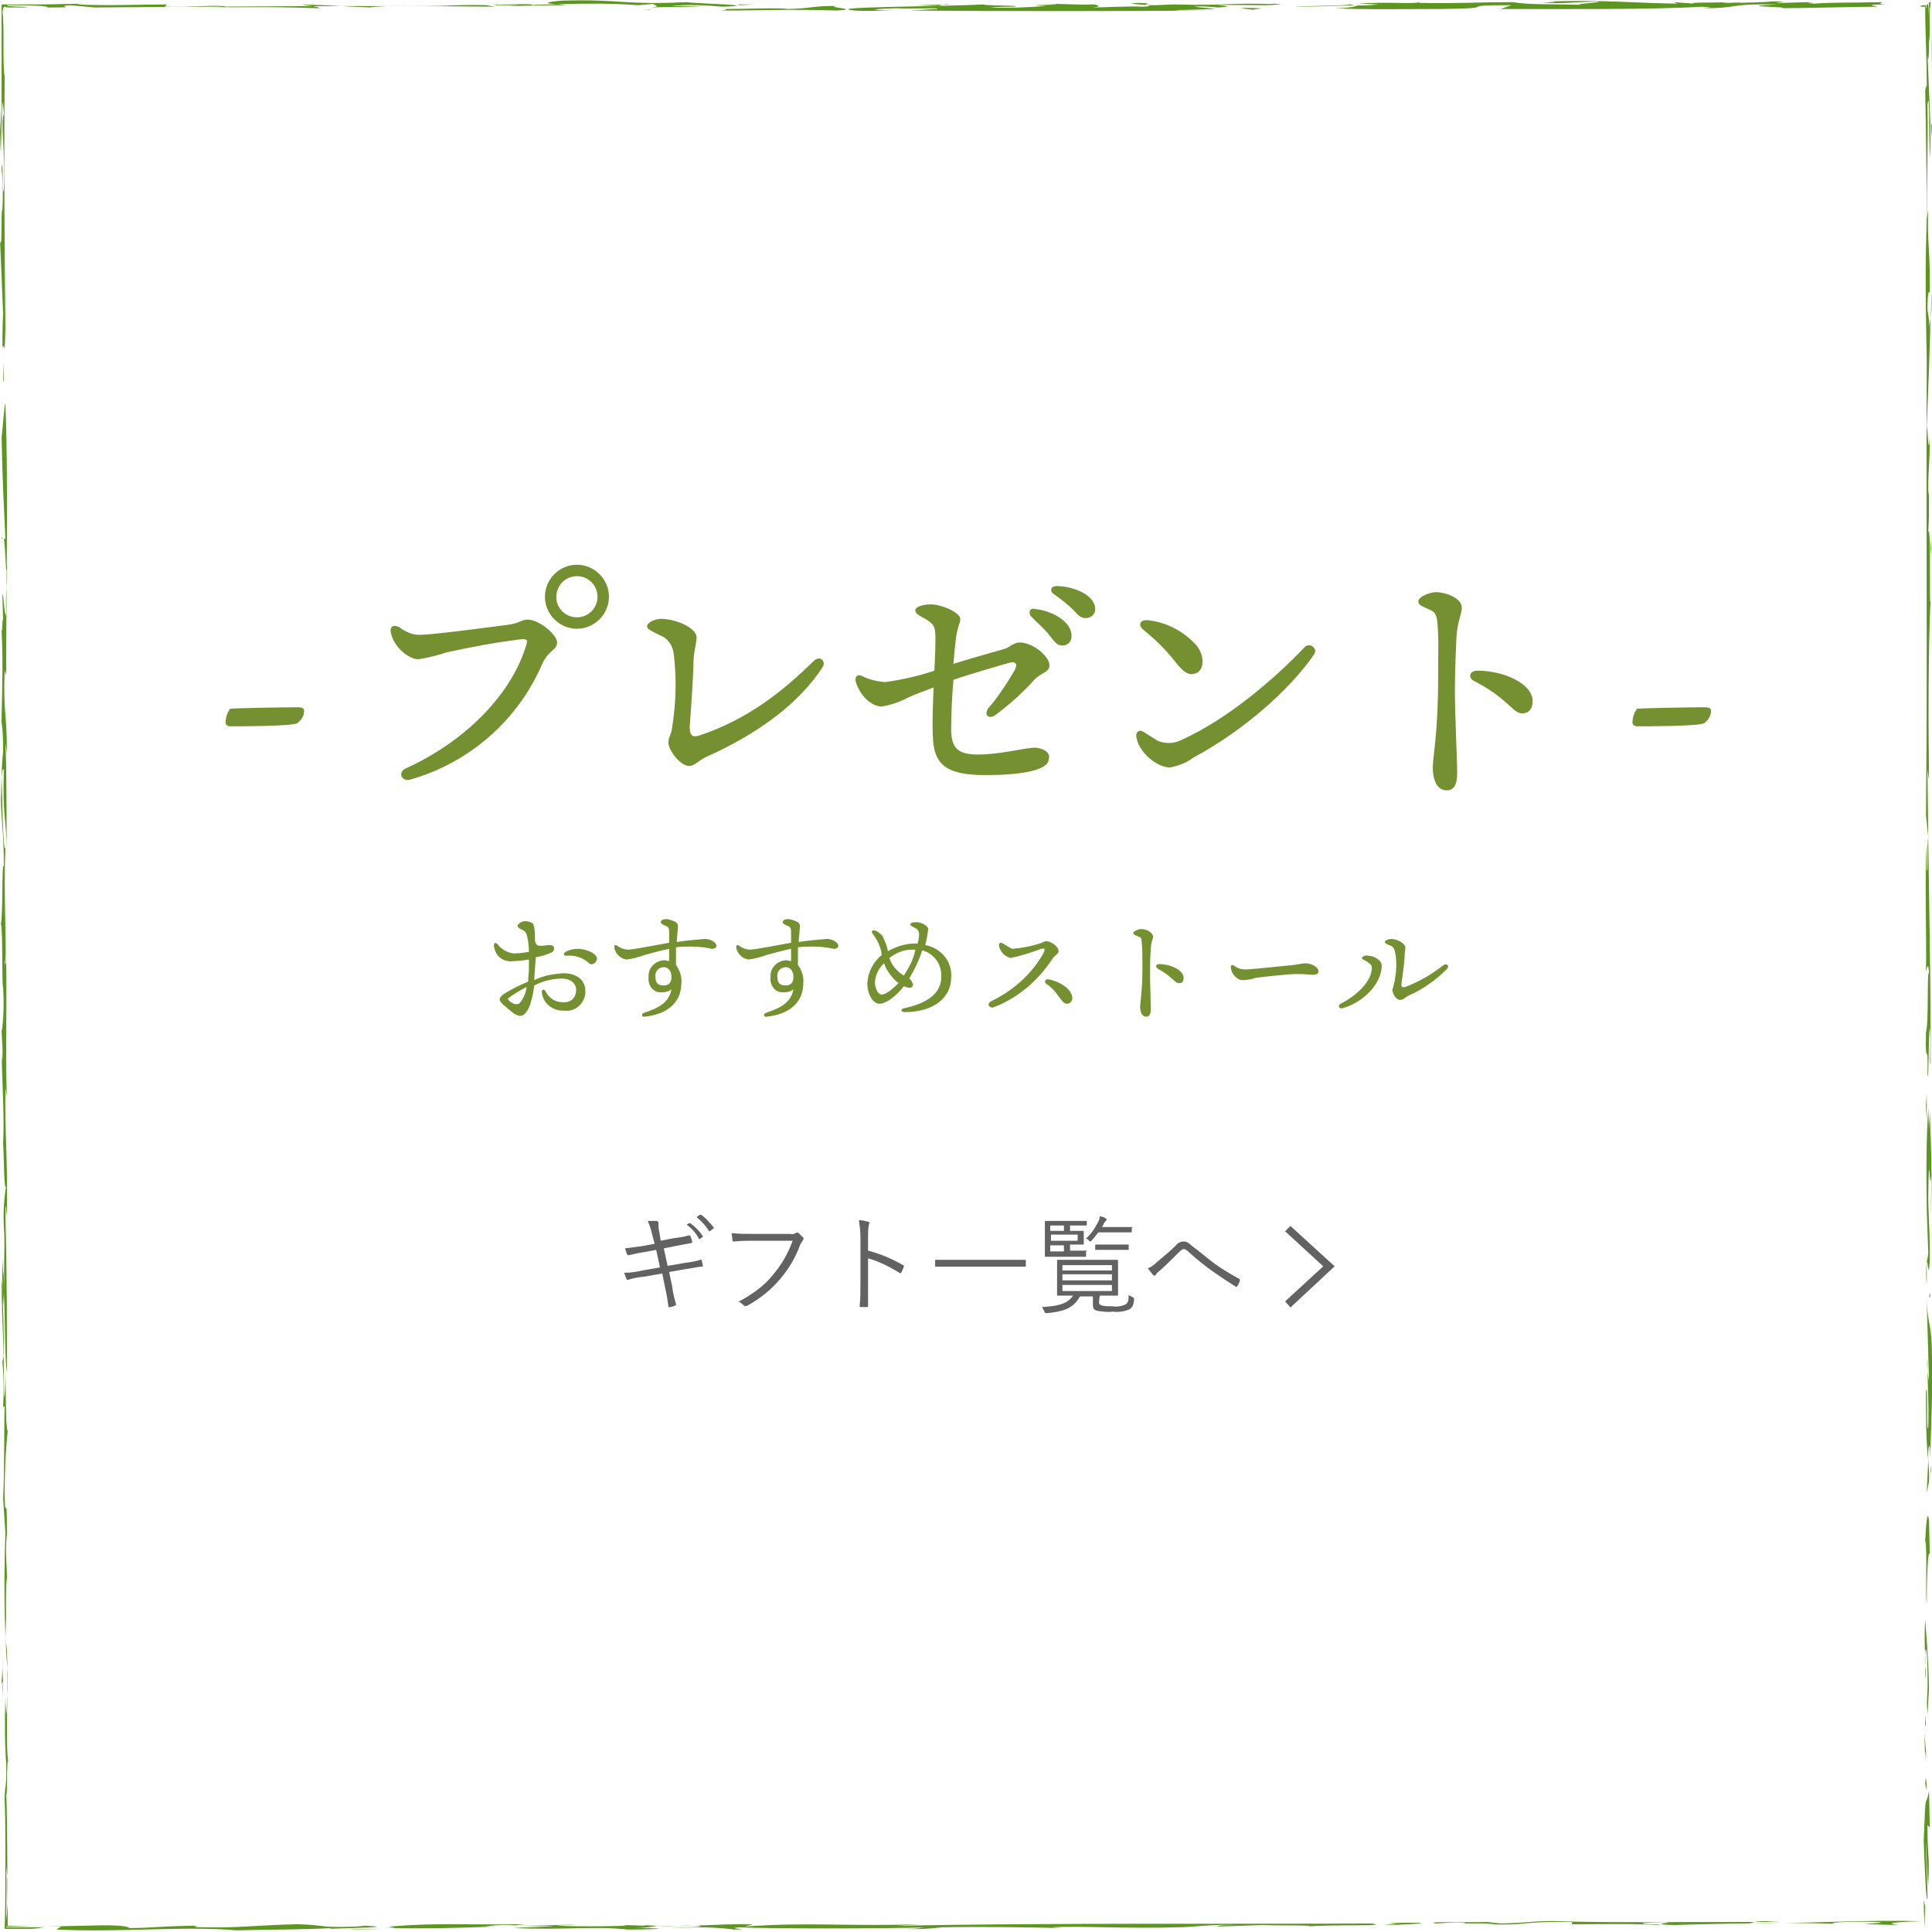 <?xml version="1.0" encoding="utf-8"?>
<!-- Generator: Adobe Illustrator 24.2.1, SVG Export Plug-In . SVG Version: 6.00 Build 0)  -->
<svg version="1.1" id="レイヤー_1" xmlns="http://www.w3.org/2000/svg" xmlns:xlink="http://www.w3.org/1999/xlink" x="0px"
	 y="0px" viewBox="0 0 253.5 253.1" style="enable-background:new 0 0 253.5 253.1;" xml:space="preserve" width="254" height="254">
<style type="text/css">
	.st0{fill:#759031;}
	.st1{fill:#626262;}
	.st2{fill:#5C951F;}
</style>
<g id="pickup" transform="translate(-52 -2401)">
	<path id="パス_1159" class="st0" d="M81.6,2495.6c0,0.4,0.4,0.5,0.6,0.5c1.3,0,8,0,8.8-0.4c0.5-0.4,0.9-0.9,0.9-1.6
		c0-0.3-0.1-0.5-0.9-0.5c-1.1,0-8.1,0.1-8.8,0.2C81.8,2494.3,81.6,2495,81.6,2495.6z M127.7,2483.3c2.3,0,4.2-1.9,4.2-4.2
		c0-2.3-1.9-4.2-4.2-4.2c-2.3,0-4.2,1.9-4.2,4.2C123.5,2481.4,125.4,2483.3,127.7,2483.3z M127.7,2481.8c-1.5,0-2.7-1.2-2.7-2.6
		c0,0,0,0,0-0.1c0-1.5,1.2-2.7,2.7-2.7c0,0,0,0,0,0c1.5,0,2.7,1.2,2.7,2.7c0,0,0,0,0,0C130.4,2480.6,129.2,2481.8,127.7,2481.8
		C127.8,2481.8,127.7,2481.8,127.7,2481.8z M104.4,2483.1c-0.8-0.4-1.3-0.1-1.1,0.8c0.4,1.8,2.3,3.4,3.6,3.4
		c1.3-0.2,2.5-0.5,3.7-0.9c3.2-0.7,6.4-1.3,9.6-1.7c1-0.1,1.1,0,0.8,0.9c-1.8,5.9-7.4,12.2-15.7,16c-1.2,0.5-0.6,1.8,0.5,1.5
		c7.8-2.2,14.2-7.8,17.4-15.3c0.8-1.7,1.9-1.7,1.9-2.7c0-1-2.3-3-3.9-3c-0.8,0-1,0.5-2.7,0.7c-3.1,0.4-9.8,1.3-11.5,1.3
		C106.1,2484.1,105.2,2483.7,104.4,2483.1z M143.8,2497.3c-1,0.3-1.3,0-1.3-1.2c0.2-2.6,0.5-7,0.5-8.7c0-0.9,0.4-2.2,0.4-3
		c0-1.1-2.5-2.4-4.7-2.4c-0.6,0-1.8,0.4-1.8,1c0,0.4,1,0.8,1.8,1.2c1,0.4,1.6,1.4,1.7,2.4c0.4,3.2,0.3,6.4-0.2,9.6
		c-0.1,1-0.5,1.3-0.5,2c0,1.1,1.6,3.1,2.7,3.1c0.8,0,1.2-0.7,2.3-1.2c6.9-3.1,12.1-7,15.2-11.7c0.6-0.9-0.4-1.7-1.2-0.8
		C154.8,2491.4,150.3,2495.1,143.8,2497.3z M187.9,2498.9c-1.5,0-4.5,0.9-7.6,0.9c-2.8,0-3.4-1-3.5-3.1c0-1.9,0.1-4.4,0.3-6.7
		c2.6-0.9,5.9-1.8,7.2-2.2c1-0.3,1.3,0.1,0.8,1c-1,1.7-2.1,3.4-3.4,4.9c-0.6,0.8-0.1,1.5,0.8,1c1.9-1.4,3.7-3,5.3-4.8
		c0.8-0.8,1.9-0.9,1.9-1.8c0-1.2-2.2-3-3.9-3c-0.9,0-1.3,0.7-2.2,0.9c-1.4,0.4-3.9,1.1-6.5,1.9c0.1-1.2,0.2-2.3,0.3-3.1
		c0.2-1.8,0.6-2.2,0.6-2.8c0-0.8-2.4-1.9-3.9-1.9c-1,0-2,0.3-2,0.8c0,0.4,0.4,0.6,1.3,1.1c1,0.6,1.2,0.9,1.3,1.7
		c0.1,0.9,0,2.9-0.1,5.1c-2.1,0.7-4.3,1.2-6.5,1.5c-1-0.1-2-0.3-3-0.8c-0.6-0.3-1,0.1-0.8,0.8c0.5,1.7,2,3.2,3.4,3.2
		c1.2-0.2,2.4-0.6,3.5-1.2c1.1-0.5,2.3-0.9,3.3-1.3c-0.1,2.4-0.2,4.8-0.1,6.4c0.1,3.7,1.7,5.1,6.9,5.1c4.6,0,8.3-0.6,8.3-2.1
		C189.9,2499.6,189,2499,187.9,2498.9L187.9,2498.9z M187.7,2480.7c-0.3-0.1-0.6,0.1-0.6,0.4c0,0.2,0,0.4,0.2,0.6
		c0.7,0.7,1.5,1.4,2.2,2.2c0.8,1,1.1,1.6,1.9,1.6c0.7,0,1.2-0.5,1.2-1.2c0,0,0-0.1,0-0.1C192.6,2482.4,190.1,2480.9,187.7,2480.7
		L187.7,2480.7z M190.6,2477.7c-0.7,0-0.9,0.6-0.4,1c1,0.7,1.9,1.4,2.7,2.2c0.7,0.8,1,1,1.6,1c0.6,0,1.2-0.5,1.2-1.1
		c0,0,0-0.1,0-0.1C195.7,2478.9,192.9,2477.7,190.6,2477.7L190.6,2477.7z M202.1,2483.5c1.5,1.2,2.8,2.5,4,4c1.3,1.7,2,2,2.9,1.6
		c1.1-0.5,1-2.4,0-3.6c-1.6-1.8-3.8-3-6.2-3.3C201.6,2482,201.2,2482.8,202.1,2483.5L202.1,2483.5z M202,2496.8
		c-0.5-0.3-1,0-0.9,0.7c0.3,2,2.7,4,4.4,4c1.1-0.2,2.2-0.6,3.1-1.3c6.7-3.6,12.7-9,15.8-13.5c0.3-0.4,0.2-0.8-0.2-1.1
		c-0.3-0.2-0.8-0.2-1.1,0.2c-4,4.2-10.1,9.4-16.1,12.1c-1,0.5-2.1,0.5-3.1,0.1C203.4,2497.7,202.5,2497.1,202,2496.8z M240.4,2478.5
		c-0.8,0-2.3,0.6-2.3,1.2c0,0.5,0.4,0.6,1.5,1.1c0.6,0.3,0.9,0.5,1,1.7c0.2,2,0.1,3.9,0.1,7.3c0,7.1-0.7,10.3-0.7,11.7
		c0,1.9,0.7,3,1.8,3c0.9,0,1.4-0.6,1.4-2.3c0-1.7-0.3-7.5-0.3-10.7c0-2.2,0.1-4.9,0.2-7s0.7-3.1,0.7-3.9
		C243.9,2479.3,241.7,2478.5,240.4,2478.5L240.4,2478.5z M245.5,2490.2c4.3,2.2,5,4.2,6.2,4.2c1,0,1.4-0.7,1.4-1.6
		c0-2.3-3.8-4-7.2-4C244.7,2488.8,244.6,2489.8,245.5,2490.2L245.5,2490.2z M266.2,2495.6c0,0.4,0.4,0.5,0.6,0.5c1.3,0,8,0,8.8-0.4
		c0.5-0.4,0.9-0.9,0.9-1.6c0-0.3-0.1-0.5-0.9-0.5c-1.1,0-8.1,0.1-8.8,0.2C266.4,2494.3,266.2,2495,266.2,2495.6z M120.2,2532.4
		c-0.2,0.2-0.4,0.2-0.8,0.1c-0.2-0.1-0.4-0.2-0.6-0.4c-0.2-0.2-0.2-0.3,0-0.4c0.7-0.5,1.5-1,2.3-1.4
		C121,2531.1,120.7,2531.8,120.2,2532.4z M122.3,2526.4c0.7-0.1,1.3-0.3,2-0.6c0.3-0.1,0.4-0.3,0.4-0.6c0-0.3-0.3-0.4-0.6-0.4
		c-0.3,0-0.7,0.1-1.1,0.1s-0.6,0-0.8-0.6c0-0.6,0-1.2-0.1-1.8c-0.1-0.5-0.2-0.6-0.5-0.7c-0.3-0.1-0.6-0.2-0.9-0.1
		c-0.3,0-0.8,0.4-0.8,0.6c0,0.1,0.2,0.3,0.4,0.4c0.5,0.2,0.6,0.3,0.8,0.7c0.2,0.7,0.3,1.5,0.3,2.3c-0.7,0.1-1.3,0.2-2,0.2
		c-0.8-0.1-1.6-0.5-2.1-1.2c-0.3-0.3-0.5-0.2-0.5,0.2c0.1,0.7,0.4,1.3,1,1.7c0.5,0.3,1.1,0.4,1.7,0.3c0.6,0,1.3-0.1,1.9-0.2
		c0,0.5,0,0.9,0,1.2c0,0.5-0.1,1.1-0.1,1.7c-1,0.4-2,0.9-3,1.5c-0.8,0.5-1,0.9-0.3,1.5c0.5,0.4,0.8,0.7,1.2,1c0.3,0.3,0.6,0.4,1,0.5
		c0.5,0,0.9-0.4,1.3-1.3c0.3-0.9,0.5-1.8,0.6-2.7c1.2-0.6,2.4-0.9,3.7-0.9c1,0,1.8,0.6,1.8,1.5c0,0.9-0.6,1.6-1.5,1.6
		c-0.1,0-0.2,0-0.3,0c-1,0-1.8-0.6-2.2-1.4c-0.2-0.4-0.6-0.3-0.5,0.2c0.2,1.4,1.5,2.4,2.9,2.3c1.4,0.2,2.6-0.8,2.8-2.2
		c0-0.1,0-0.2,0-0.4c0-1.4-1.1-2.3-2.9-2.3c-1.3,0.1-2.6,0.3-3.8,0.9c0-0.6,0.1-1.2,0.1-1.6L122.3,2526.4z M129.7,2525.8
		c-1.1-0.6-2.4-0.7-3.5-0.1c-0.3,0.2-0.3,0.5,0.1,0.5c1-0.1,2.1,0.2,2.9,0.9c0.2,0.3,0.6,0.3,0.9,0c0.1-0.1,0.1-0.2,0.2-0.3
		C130.4,2526.4,130.2,2526.1,129.7,2525.8z M140.1,2529.1c0,0.5-0.3,1-0.9,1c-0.1,0-0.1,0-0.2,0c-0.7,0-1-0.4-1-1.1
		c-0.1-0.7,0.4-1.3,1.1-1.3c0,0,0,0,0,0c0.4,0,0.8,0.3,0.9,0.7C140.1,2528.6,140.1,2528.8,140.1,2529.1z M144.5,2524
		c-1.2,0.1-2.5,0.2-3.7,0.4c0-0.5,0.1-1,0.1-1.4c0.1-0.8,0.1-0.9-0.2-1.2c-0.4-0.2-0.9-0.4-1.3-0.4c-0.3,0-0.7,0.1-0.7,0.4
		c0,0.2,0.4,0.4,0.7,0.5c0.4,0.2,0.4,0.4,0.4,1.1c0,0.2,0,0.7,0,1.1c-2.3,0.4-4.7,0.9-5.4,0.9c-0.5,0-1-0.2-1.4-0.5
		c-0.3-0.2-0.4-0.1-0.4,0.2c0.1,0.8,0.8,1.5,1.6,1.6c0.8-0.1,1.6-0.3,2.4-0.6c1.1-0.3,2.2-0.6,3.2-0.8c0,0.5,0,1.1,0,1.6
		c-0.2,0-0.4-0.1-0.6-0.1c-1.1,0-2.1,0.9-2.1,2c0,0.1,0,0.2,0,0.3c-0.1,0.9,0.5,1.8,1.4,1.9c0.1,0,0.3,0,0.4,0
		c0.4,0,0.9-0.1,1.2-0.4c-0.3,1.8-1.8,2.5-3.6,3.1c-0.4,0.1-0.3,0.6,0.1,0.5c2.9-0.3,4.8-1.8,4.8-4.4c0.1-0.8-0.2-1.7-0.7-2.4
		c0-0.8,0-1.7,0-2.3c0.6-0.1,1.3-0.1,2-0.1c0.9,0,1.8,0.1,2.7,0.3c0.3,0,0.6-0.1,0.6-0.4C146,2524.5,145.3,2524,144.5,2524z
		 M156.1,2529.1c0,0.5-0.3,1-0.9,1c-0.1,0-0.1,0-0.2,0c-0.7,0-1-0.4-1-1.1c-0.1-0.7,0.4-1.3,1.1-1.3c0,0,0,0,0,0
		c0.4,0,0.8,0.3,0.9,0.7C156.1,2528.6,156.1,2528.8,156.1,2529.1z M160.5,2524c-1.2,0.1-2.5,0.2-3.7,0.4c0-0.5,0.1-1,0.1-1.4
		c0.1-0.8,0.1-0.9-0.2-1.2c-0.4-0.2-0.9-0.4-1.3-0.4c-0.3,0-0.7,0.1-0.7,0.4c0,0.2,0.4,0.4,0.7,0.5c0.4,0.2,0.4,0.4,0.4,1.1
		c0,0.2,0,0.7,0,1.1c-2.3,0.4-4.7,0.9-5.4,0.9c-0.5,0-1-0.2-1.4-0.5c-0.3-0.2-0.4-0.1-0.4,0.2c0.1,0.8,0.8,1.5,1.6,1.6
		c0.8-0.1,1.6-0.3,2.4-0.6c1.1-0.3,2.2-0.6,3.2-0.8c0,0.5,0,1.1,0,1.6c-0.2,0-0.4-0.1-0.6-0.1c-1.1,0-2.1,0.9-2.1,2
		c0,0.1,0,0.2,0,0.3c-0.1,0.9,0.5,1.8,1.4,1.9c0.1,0,0.3,0,0.4,0c0.4,0,0.9-0.1,1.2-0.4c-0.3,1.8-1.8,2.5-3.6,3.1
		c-0.4,0.1-0.3,0.6,0.1,0.5c2.9-0.3,4.8-1.8,4.8-4.4c0.1-0.8-0.2-1.7-0.7-2.4c0-0.8,0-1.7,0-2.3c0.6-0.1,1.3-0.1,2-0.1
		c0.9,0,1.8,0.1,2.7,0.3c0.3,0,0.6-0.1,0.6-0.4C162,2524.5,161.3,2524,160.5,2524z M170.6,2528.8c-0.4-0.2-0.7-0.5-1-0.8
		c-0.4-0.4-0.7-0.9-0.9-1.5c0.9-0.7,1.9-1.1,3-1.1c0.1,0,0.3,0,0.4,0C171.9,2526.6,171.3,2527.7,170.6,2528.8z M167.7,2531.3
		c-0.4,0-0.9-0.6-0.9-1.7c0.1-0.9,0.5-1.8,1.2-2.4c0.2,0.6,0.5,1.1,0.9,1.6c0.3,0.4,0.6,0.7,1,1
		C169.3,2530.4,168.3,2531.3,167.7,2531.3L167.7,2531.3z M173.4,2524.8c0.2-0.7,0.3-1.4,0.4-2.1c0-0.4-0.9-0.9-1.5-0.9
		c-0.2,0-0.5,0-0.7,0.1c-0.2,0.1-0.2,0.3,0,0.4c0.2,0.1,0.5,0.3,0.7,0.4c0.2,0.2,0.3,0.4,0.3,0.7c0,0.4-0.1,0.8-0.2,1.2
		c-0.1,0-0.3,0-0.4,0c-1.2,0-2.4,0.4-3.5,1c-0.1-0.7-0.4-1.3-0.7-2c-0.3-0.3-0.6-0.6-1-0.7c-0.4-0.1-0.5,0.1-0.3,0.4
		c0.6,0.8,1.1,1.8,1.2,2.8c-1.1,0.9-1.8,2.2-1.9,3.7c0,1.4,0.7,2.7,1.6,2.7c0.9,0,2.3-1.1,3.2-2.3c0.2,0.1,0.5,0.2,0.8,0.2
		c0.2,0,0.4-0.2,0.4-0.4c-0.1-0.3-0.2-0.6-0.5-0.8c0.7-1.2,1.3-2.4,1.7-3.7c1.6,0.4,2.6,1.9,2.5,3.5c0,2.3-2.1,3.5-4.9,4.1
		c-0.5,0.1-0.4,0.5,0.1,0.5c3.8,0,6.1-1.9,6.1-4.5C177,2527,175.5,2525.2,173.4,2524.8L173.4,2524.8z M183.6,2524.6
		c-0.3-0.2-0.6-0.1-0.5,0.4c0.2,0.7,0.7,1.3,1.5,1.5c1.4-0.3,2.7-0.7,4-1.2c0.5-0.1,0.6-0.1,0.3,0.6c-1.6,2.8-4,4.9-6.9,6.3
		c-0.2,0.1-0.3,0.3-0.3,0.5c0.1,0.2,0.3,0.3,0.5,0.3c0,0,0.1,0,0.1,0c3.2-1.2,5.9-3.5,7.8-6.4c0.3-0.5,0.8-0.6,0.8-1
		c0-0.6-1-1.3-1.6-1.3c-0.3,0-0.5,0.2-0.9,0.3c-1.2,0.4-2.4,0.6-3.6,0.7C184.4,2525.1,184.1,2524.9,183.6,2524.6z M189.6,2529.3
		c-0.4-0.1-0.7,0.3-0.3,0.6c0.6,0.4,1.1,0.9,1.5,1.5c0.5,0.6,0.7,1.1,1.2,1.1c0.3,0,0.6-0.2,0.7-0.6c0,0,0,0,0-0.1
		C192.7,2530.6,191.1,2529.6,189.6,2529.3z M201.7,2522.7c-0.3,0-1,0.3-1,0.5c0,0.2,0.2,0.3,0.7,0.5c0.3,0.1,0.4,0.2,0.4,0.7
		c0.1,0.9,0.1,1.7,0.1,3.3c0,3.2-0.3,4.6-0.3,5.2c0,0.8,0.3,1.3,0.8,1.3c0.4,0,0.6-0.3,0.6-1c0-0.7-0.1-3.3-0.1-4.7
		c0-1,0-2.2,0.1-3.1c0-1,0.3-1.4,0.3-1.7C203.2,2523,202.3,2522.7,201.7,2522.7z M203.9,2527.9c1.9,1,2.2,1.9,2.8,1.9
		c0.5,0,0.6-0.3,0.6-0.7c0-1-1.7-1.8-3.2-1.8C203.6,2527.3,203.6,2527.7,203.9,2527.9L203.9,2527.9z M213.9,2527.5
		c-0.3-0.2-0.4,0-0.4,0.2c0,0.8,0.8,1.7,1.5,1.7c0.6,0,1.2-0.1,1.8-0.3c0.8-0.1,4.1-0.5,5.4-0.5c1.2,0,1.5,0.1,2.1,0.1
		c0.5,0,0.7-0.2,0.7-0.4c0-0.7-1-1.1-1.7-1.1c-0.6,0-1,0.2-2.4,0.3c-1.1,0.1-4.7,0.5-5.5,0.5C214.8,2528,214.3,2527.8,213.9,2527.5
		L213.9,2527.5z M230.7,2526.5c0,0.2,0.4,0.3,0.7,0.5c0.4,0.3,0.6,0.4,0.6,0.8c0,1.7-1.9,3.6-4.1,4.7c-0.4,0.2-0.2,0.7,0.2,0.6
		c2.7-0.7,5.2-3.2,5.2-5.6c0-0.7-1-1.3-1.8-1.3C231.2,2526.1,230.7,2526.3,230.7,2526.5L230.7,2526.5z M235,2529.5
		c-0.1,0.4-0.2,0.8-0.3,1.2c0,0.5,0.5,1.3,1,1.3c0.5,0,0.7-0.4,1.2-0.6c1.8-0.8,3.5-2,4.9-3.4c0.5-0.5,0-0.9-0.5-0.5
		c-1.5,1.2-3.1,2.1-4.9,2.8c-0.4,0.1-0.6,0-0.5-0.5c0.1-0.7,0.4-2.9,0.4-3.5c0-0.4,0.1-0.9,0.1-1.2c0-0.4-0.9-1.1-1.9-1.1
		c-0.3,0-0.8,0.2-0.8,0.4c0,0.1,0.2,0.3,0.8,0.5c0.4,0.2,0.5,0.5,0.6,1.1C235.3,2527.2,235.2,2528.4,235,2529.5L235,2529.5z"/>
	<g id="グループ_96471" transform="translate(1)">
		<path id="パス_1160" class="st1" d="M136.9,2564l-1.6,0.3c-0.8,0.1-1.5,0.2-2.3,0.3c0.1,0.2,0.2,0.7,0.3,0.8
			c0,0.1,0.1,0.1,0.2,0.1c0.5-0.1,1.2-0.3,2-0.4l1.6-0.3l0.5,2.3l-2.3,0.4c-0.9,0.2-1.6,0.3-2.4,0.3c0.1,0.3,0.2,0.6,0.3,0.8
			c0,0.1,0.1,0.2,0.3,0.1c0.6-0.2,1.2-0.3,2.1-0.4l2.3-0.4l0.4,2c0.2,0.8,0.3,1.6,0.4,2.3c0,0.1,0.1,0.2,0.2,0.1
			c0.2,0,0.5-0.1,0.7-0.2c0.1,0,0.1-0.1,0.1-0.2c-0.2-0.7-0.4-1.4-0.5-2.3l-0.4-1.9l2.3-0.4c0.8-0.1,1.5-0.3,2-0.3
			c0.1,0,0.2-0.1,0.1-0.2c0-0.2-0.1-0.4-0.1-0.6c0-0.1-0.1-0.1-0.2-0.1c-0.6,0.2-1.2,0.3-2,0.4l-2.3,0.4l-0.5-2.3l1.5-0.3
			c0.6-0.1,1.5-0.3,2.1-0.4c0.1,0,0.2-0.1,0.1-0.2c0-0.2-0.1-0.4-0.2-0.7c0-0.1-0.1-0.1-0.2-0.1c-0.7,0.2-1.5,0.3-2.2,0.4l-1.5,0.3
			l-0.2-1.2c-0.1-0.4-0.1-0.8-0.1-1.1c0-0.1,0-0.2-0.2-0.3c-0.4,0-0.8,0-1.2,0c0.2,0.5,0.4,1,0.5,1.5L136.9,2564z M141.1,2561.5
			c0.7,0.5,1.2,1.1,1.6,1.8c0,0.1,0.1,0.1,0.1,0.1c0,0,0,0,0,0l0.4-0.3c0,0,0.1-0.1,0-0.1c0,0,0,0,0,0c-0.4-0.7-1-1.2-1.6-1.7
			c0,0-0.1,0-0.2,0L141.1,2561.5z M142.4,2560.5c0.6,0.5,1.2,1.1,1.6,1.8c0.1,0.1,0.1,0.1,0.2,0l0.4-0.3c0.1-0.1,0.1-0.1,0-0.2
			c-0.5-0.6-1-1.2-1.6-1.6c-0.1,0-0.1,0-0.2,0L142.4,2560.5z M155,2563.6c-0.6,1.7-1.5,3.2-2.6,4.5c-1.2,1.5-2.8,2.6-4.5,3.5
			c0.3,0.1,0.5,0.3,0.7,0.5c0.1,0.1,0.3,0.1,0.5,0c1.6-0.9,3-2,4.2-3.4c1.2-1.4,2.1-2.9,2.7-4.6c0.1-0.2,0.2-0.3,0.3-0.5
			c0.1-0.1,0.2-0.3,0.1-0.4c0,0,0,0,0,0c-0.2-0.2-0.4-0.4-0.6-0.6c-0.1-0.1-0.3-0.1-0.4,0c-0.2,0.1-0.5,0.2-0.7,0.1h-5
			c-0.9,0-1.8,0-2.7-0.1c0,0.2,0.1,0.7,0.1,0.9c0,0.2,0.1,0.2,0.3,0.2c0.8-0.1,1.5-0.1,2.4-0.1H155z M164.9,2563.1
			c0-0.5,0-1,0.1-1.6c0.1-0.2,0.1-0.4-0.1-0.4c-0.4-0.1-0.8-0.2-1.2-0.2c0.1,0.7,0.2,1.5,0.2,2.2v6.2c0,0.9,0,1.9-0.1,2.8
			c0,0.2,0,0.2,0.2,0.2c0.2,0,0.5,0,0.7,0c0.2,0,0.2,0,0.2-0.2c0-0.9,0-2,0-2.9v-3.3c1.4,0.4,2.8,1.1,4.1,1.9
			c0.1,0.1,0.2,0.1,0.3-0.1c0.1-0.2,0.2-0.4,0.3-0.7c0-0.1,0-0.2-0.1-0.2c-1.4-0.8-3-1.5-4.6-1.9V2563.1z M185.6,2566.2
			c0-0.1,0-0.1-0.1-0.1c-0.1,0-0.5,0-1.8,0h-8.1c-1.3,0-1.8,0-1.8,0c-0.1,0-0.1,0-0.1,0.1v0.7c0,0.1,0,0.1,0.1,0.1
			c0.1,0,0.5,0,1.8,0h8.1c1.3,0,1.8,0,1.8,0c0.1,0,0.1,0,0.1-0.1V2566.2z M195.3,2570.8h0.4c1.4,0,1.8,0,1.9,0c0.1,0,0.1,0,0.1-0.1
			c0-0.1,0-0.4,0-1.3v-1.9c0-0.9,0-1.2,0-1.3s0-0.1-0.1-0.1c-0.1,0-0.6,0-1.9,0h-4c-1.4,0-1.9,0-1.9,0c-0.1,0-0.1,0-0.1,0.1
			c0,0.1,0,0.4,0,1.3v1.9c0,0.9,0,1.2,0,1.3c0,0.1,0,0.1,0.1,0.1c0.1,0,0.6,0,1.9,0h0.1c-0.8,1.2-2.3,1.4-4.1,1.5
			c0.1,0.1,0.2,0.3,0.3,0.5c0.1,0.3,0.1,0.3,0.4,0.3c1.9-0.2,3.4-0.5,4.3-2.2h1.7v1c0,0.7,0.2,0.8,0.6,0.9c0.7,0.1,1.4,0.2,2,0.1
			c0.7,0.1,1.5,0,2.2-0.3c0.3-0.2,0.5-0.4,0.6-1.2c0-0.3,0-0.3-0.2-0.4c-0.2-0.1-0.4-0.2-0.5-0.3c0,0.8-0.1,1.1-0.5,1.3
			c-0.5,0.2-1.1,0.3-1.6,0.2c-0.5,0-1,0-1.4-0.1c-0.3-0.1-0.4-0.2-0.4-0.5L195.3,2570.8z M196.9,2570.2h-6.5v-0.8h6.5L196.9,2570.2z
			 M196.9,2568.8h-6.5v-0.8h6.5L196.9,2568.8z M196.9,2567.5h-6.5v-0.7h6.5L196.9,2567.5z M193.6,2565c0-0.1,0-0.1-0.1-0.1
			c-0.1,0-0.4,0-1.4,0h-0.7v-0.8h0.2c1,0,1.4,0,1.5,0s0.1,0,0.1-0.1c0-0.1,0-0.2,0-0.6v-0.4c0-0.4,0-0.6,0-0.6c0-0.1,0-0.1-0.1-0.1
			s-0.4,0-1.4,0h-0.3v-0.7h0.5c1.2,0,1.5,0,1.6,0c0.1,0,0.1,0,0.1-0.1v-0.4c0-0.1,0-0.1-0.1-0.1c-0.1,0-0.4,0-1.6,0h-2
			c-1.2,0-1.6,0-1.7,0c-0.1,0-0.1,0-0.1,0.1c0,0.1,0,0.4,0,1.4v1.7c0,0.9,0,1.3,0,1.4s0,0.1,0.1,0.1c0.1,0,0.5,0,1.7,0h2.1
			c1,0,1.4,0,1.4,0c0.1,0,0.1,0,0.1-0.1V2565z M192.4,2563.6h-3.5v-0.8h3.5V2563.6z M190.6,2565h-1.8v-0.8h1.8V2565z M190.6,2562.3
			h-1.8v-0.7h1.8V2562.3z M199.6,2561.9c0-0.1,0-0.1-0.1-0.1c-0.1,0-0.4,0-1.6,0h-2.3c0.1-0.2,0.2-0.3,0.2-0.4
			c0.1-0.2,0.2-0.3,0.3-0.4c0.1-0.1,0.1-0.1,0.1-0.2c0-0.1-0.1-0.1-0.2-0.2c-0.2-0.1-0.5-0.2-0.7-0.2c0,0.3-0.1,0.5-0.2,0.7
			c-0.4,0.8-0.9,1.6-1.6,2.2c0.1,0.1,0.3,0.1,0.3,0.2c0.1,0.1,0.2,0.2,0.2,0.2c0,0,0.1,0,0.2-0.1c0.3-0.3,0.6-0.7,0.9-1.1h2.7
			c1.1,0,1.5,0,1.6,0c0.1,0,0.1,0,0.1-0.1V2561.9z M199.1,2564.2c0-0.1,0-0.1-0.1-0.1c-0.1,0-0.4,0-1.4,0h-1.4c-1,0-1.3,0-1.4,0
			c-0.1,0-0.1,0-0.1,0.1v0.5c0,0.1,0,0.1,0.1,0.1c0.1,0,0.4,0,1.4,0h1.4c1,0,1.3,0,1.4,0c0.1,0,0.1,0,0.1-0.1L199.1,2564.2z
			 M201.6,2567.2c0.2,0.3,0.5,0.6,0.7,0.9c0.1,0.1,0.2,0.1,0.3,0c0,0,0.1,0,0.1-0.1c0.1-0.2,0.3-0.3,0.5-0.5
			c0.7-0.6,1.7-1.6,2.5-2.4c0.2-0.2,0.4-0.4,0.6-0.4c0.3,0,0.5,0.2,0.7,0.4c1,0.9,2.1,1.8,3.1,2.5c1,0.7,2.2,1.5,3,2
			c0.1,0.1,0.1,0.1,0.2,0c0,0,0,0,0,0c0.2-0.2,0.3-0.5,0.4-0.8c0-0.1,0-0.1-0.1-0.2c-1.1-0.6-2.1-1.2-3.1-1.9
			c-1.1-0.8-2.1-1.7-3.2-2.5c-0.3-0.3-0.6-0.5-1-0.5c-0.4,0-0.8,0.2-1,0.5c-0.9,0.9-1.8,1.6-2.5,2.2
			C202.4,2566.8,202,2567.1,201.6,2567.2L201.6,2567.2z"/>
		<g id="arrow" transform="translate(-752.579 1357.057)">
			<polygon class="st1" points="972.9,1215.3 972.2,1214.5 977.2,1209.9 972.2,1205.3 972.9,1204.6 978.7,1209.9 			"/>
		</g>
	</g>
	<g id="フレーム" transform="translate(-507.391 1069.781)">
		<path id="パス_753" class="st2" d="M811.9,1584l0.1-2.8l-0.2-0.9L811.9,1584z"/>
		<path id="パス_754" class="st2" d="M812.6,1570.8l-0.1-4.8c-0.5,2.7-0.4-0.9-0.7,6.5c0.1,2.6,0.3,8.4,0.5,7.6
			c0-1.9-0.2-4.6-0.2-7.4c0.1,1.2,0.1,4.2,0.3,5.6c0.2-4.5-0.1-2.8-0.1-7.8L812.6,1570.8z"/>
		<path id="パス_755" class="st2" d="M812,1565.1c0.1,0.4,0.2,0.9,0.2,0.8C812.2,1565.5,812.1,1563.2,812,1565.1z"/>
		<path id="パス_756" class="st2" d="M812,1562.2c0-3,0.2,0.1,0.2-0.3l-0.3-3.4L812,1562.2z"/>
		<path id="パス_757" class="st2" d="M812,1549.7c0-0.5,0-1,0-1.4C811.9,1548.7,812,1549.2,812,1549.7z"/>
		<path id="パス_758" class="st2" d="M812,1543.5c-0.1,1.6-0.1,3.2,0,4.8l0-0.2c0.1-1.7,0.3-0.1,0.3,2.7c0.1,2.9-0.2,2.7,0,5.2
			l0.2-3.5C812.4,1547.9,812.1,1545.3,812,1543.5z"/>
		<path id="パス_759" class="st2" d="M812,1549.7c0,0.5,0,1.1,0,1.6C812.1,1550.8,812.1,1550.2,812,1549.7z"/>
		<path id="パス_760" class="st2" d="M812,1556l0,1.6l0.1-0.4L812,1556z"/>
		<path id="パス_761" class="st2" d="M812,1533.2c0.3,0.7,0,7.4,0.2,8.2c0-4.1,0.2-7.3,0.4-6.4l-0.1-4.5
			C812.3,1529,812.1,1530.9,812,1533.2z"/>
		<path id="パス_762" class="st2" d="M812.8,1524.4c0-0.3,0-0.6-0.1-1C812.7,1523.7,812.7,1524.1,812.8,1524.4z"/>
		<path id="パス_763" class="st2" d="M812.2,1501.7l0.3,10.5c-0.2-1-0.3-2-0.2-3c0,4.6,0.2,5.2,0.1,9.1c-0.3,1.2,0-6.8-0.3-4.6
			c0,2.7,0,6.8,0.3,8.9l-0.2,4.3l0.3-1.5c0.1-1.7-0.3-3.5,0-4.6c0.1-0.5,0.2,1.2,0.2,2.4c-0.1-2.8,0.3-7.6,0.2-13.2
			C812.9,1504.2,812.4,1505.6,812.2,1501.7z"/>
		<path id="パス_764" class="st2" d="M812.6,1501.3l0.1-0.7l-0.2,0.5L812.6,1501.3z"/>
		<path id="パス_765" class="st2" d="M812.2,1489.8l0.2,5.5c0,0.4-0.1,0.9-0.2,1.3c0.1-0.2,0.2,1.3,0.3,1c0.3-2.5-0.1-6.7-0.1-9.6
			c0.1-7.8,0.2,0.3,0.4-2.7c0,2.2,0,2.3-0.1,5.3c0.3-4.7,0-10.7-0.1-13.8c0,0.9-0.1,1.1-0.1,2.8l-0.1-3.2
			C812.2,1479.8,812.1,1482.6,812.2,1489.8z"/>
		<path id="パス_766" class="st2" d="M812.2,1499.6c0-1,0-2,0-3C812.1,1497.6,812.1,1498.6,812.2,1499.6z"/>
		<path id="パス_767" class="st2" d="M812.6,1475.2c0,0.3,0,0.9,0,1.6C812.6,1476.5,812.6,1476,812.6,1475.2z"/>
		<path id="パス_768" class="st2" d="M812.2,1478.3l0-3.8l-0.1,1.5C812.1,1476.8,812.2,1477.6,812.2,1478.3z"/>
		<path id="パス_769" class="st2" d="M812.5,1331.3c0.1,0,0.1,0,0.2,0c0,0.2,0,0.5-0.1,0.9c0,0.3,0,0.7,0,1.2c0,0.7,0,1.8,0,3.2
			c-0.1-0.6-0.1-1.1-0.1-1.7c0-1,0-2.2-0.1-3.3c-0.8,0-1.5,0-1.8,0l1,0l0.6,0c0,0.8-0.1,0.5-0.1,0.1c-0.5,0-1,0.1-0.6,0.2h0.5
			c0,4,0.2,6,0.2,10.5c0-0.2-0.1-0.1-0.2,0.5c0.1,5.6,0.3,15.1,0.1,20.6c-0.1,5.3,0,9.2,0.1,15c-0.1,19.1,0.1,39-0.1,59.5l0.3,2.9
			c-0.2,1,0,4.9-0.2,4.3c0-1.1,0-2.2,0-3.5c-0.3,4.4,0,11.6-0.1,16.9c0.1-0.6,0.3-1.5,0.4,0.1c-0.3-0.4,0,6.2-0.4,7.8
			c-0.1,5.3,0.3,0.2,0.2,5.7c0.2,0.6,0.1-5.3,0.3-6.3c0.2,1.7-0.1,5,0.1,4.7c0.1-8.8-0.3-25.1-0.4-38.6l0.2,1.4
			c-0.1-6.9-0.1-18,0.2-23.5c-0.2,1.3,0.1-10.2-0.3-9.1c0.1-1.7,0.1-2.3,0.1-4.7l-0.1-0.7c0-3.5,0.2-3,0.2-7
			c-0.2,2.6-0.2-0.3-0.4-1.5c0.2-4.6,0.4-10,0.5-14.2c-0.1,0.7-0.2,1.4-0.2,2.1c0.1-1,0-2.1-0.2-3.1c0-2.7,0.2-2.4,0.3-2.3
			c0.1-5-0.4-7.2-0.2-10.9l-0.2,1.3c0-5.1,0.2-9.4,0.1-15c0.3-2.7,0.2,4.6,0.3,7c0.1-1.1,0.1-3.6,0.1-4.3c-0.1-2.4-0.3-6.5-0.4-9.4
			c0.1,1.4,0.2,0.4,0.2-1.2c0-0.8,0-1.8,0-2.7l0-2.9L812.5,1331.3z"/>
		<path id="パス_770" class="st2" d="M812.8,1347.6c0,0.7,0.1,1.3,0.1,1.6c0-0.5,0-1.1,0-1.9
			C812.9,1347.2,812.8,1347.3,812.8,1347.6z"/>
		<path id="パス_771" class="st2" d="M812.5,1331.3c0,0-0.2,0-0.2,0C811.3,1331.3,811.6,1331.3,812.5,1331.3z"/>
		<path id="パス_772" class="st2" d="M812.1,1364.3l0-0.7c0-0.3,0-0.6,0-0.9L812.1,1364.3z"/>
		<path id="パス_773" class="st2" d="M812.9,1368.5c0,1.1-0.1,2.6-0.2,4.3C812.9,1371.4,812.9,1369.9,812.9,1368.5z"/>
		<path id="パス_774" class="st2" d="M812.7,1402.9c0,0.4,0.1,0.8,0.1,1.2C812.8,1401.9,812.8,1401.2,812.7,1402.9z"/>
		<path id="パス_775" class="st2" d="M812.9,1341.4l-0.1-4.3l0-1.6L812.9,1341.4z"/>
		<path id="パス_776" class="st2" d="M734.5,1332.1c3.8,0.2,9.3,0.1,14,0.1c8.6-0.1,1.1-0.5,9.2-0.5l-1.4,0.5
			c8.1,0,19.6,0.1,26.5-0.3c0.6,0.1,2,0.1-0.1,0.2c5.4,0,2.8-0.6,10-0.5c-6.7,0.3,2.2,0.3,0.4,0.5l-1.1,0c4.6,0,10.6-0.2,13.7-0.2
			c0.1-0.1-2.5-0.3,1.5-0.3c-1.6,0-1-0.2-0.8-0.3c-4.2,0.1-6.5,0-9,0.2c-2.3-0.2,1.6-0.1-0.8-0.2l-3.4,0.1c-2.5,0,2.5-0.2-1.3-0.2
			c-0.4,0.1-3.6,0.2-6.6,0.2l0.9-0.1c-2.3,0.1-5.6,0-4.5,0.2l-2.7-0.2l0.5,0.2c-6.3-0.1-8.7-0.5-16.9-0.3c1.9,0.1,0.2,0.1-0.9,0.2
			c3.4,0.1,4.2-0.1,7.4-0.2c0.5,0.2-5,0.4-1.1,0.5c-4.3-0.2-8.1,0-10-0.4c-5.2,0-7.1,0.2-12.4,0.1l0.1-0.1c-1,0.3-4.3-0.1-8.2,0.2
			l2.8,0.1c-1.1,0.1-2.2,0.2-3.4,0.1c0.2,0,0.2,0-0.4-0.1c-0.6,0.2-6.5,0.2-7.3,0.3c2.5,0,5.5-0.1,8.5-0.2
			C736.9,1332,735.7,1332.1,734.5,1332.1z"/>
		<path id="パス_777" class="st2" d="M787.9,1331.3l-1.7,0.1C787,1331.4,787.6,1331.4,787.9,1331.3z"/>
		<path id="パス_778" class="st2" d="M711,1331.7c-3.3,0,0.9-0.2-2.2-0.3c-3.4,0.1,3.8,0.3,0.6,0.5c-2-0.1-5.3,0.1-6.7,0.1
			c1.5-0.1,0.6-0.4,0-0.4c-1.3,0.1-4.1-0.1-6.3-0.1c5.3,0.2-4.5,0.1,0.3,0.3c-2.5,0.2-5,0.3-7.4,0.2c1-0.1,2.1-0.1,3.2-0.1
			c1.1-0.2-3.4-0.1-4.2-0.3c-5.1,0.3-21.4,0.3-16.8,0.8c1.7,0.1,3.2,0,5.1,0c-5.3-0.1,0-0.3,0.4-0.3c2.3,0.1,6.1-0.1,5.3,0.1
			l-3.6,0.2c11.5,0.1,27.2,0.1,40.4,0l-5.7,0c0.7-0.1,3.4-0.1,5.5-0.2l-2.8-0.3c1-0.1,2.1,0,3.1,0.1c2-0.1,1.1-0.2-0.1-0.3
			c4.3-0.1,5,0.1,8.3-0.1c-7.1-0.3-6,0.2-14.1,0L711,1331.7z"/>
		<path id="パス_779" class="st2" d="M726.6,1331.5l-1.7,0.2l2.6-0.1L726.6,1331.5z"/>
		<path id="パス_780" class="st2" d="M723.9,1332.3c-0.1-0.1,1-0.1,0.9-0.2C721.4,1332,721.8,1332.1,723.9,1332.3z"/>
		<path id="パス_781" class="st2" d="M684,1331.6l-4.3,0.1l2.8,0.1C683,1331.6,683.5,1331.5,684,1331.6z"/>
		<path id="パス_782" class="st2" d="M654,1332.4c5.9,0,8.5-0.2,15.2,0c3.3-0.2-1.5-0.4-0.1-0.6c-3.3,0-2.9,0.3-6.3,0.4
			c-1.3-0.2-5,0-8.3,0C654.8,1332.2,654.8,1332.3,654,1332.4z"/>
		<path id="パス_783" class="st2" d="M633.6,1331.7c-2.7,0-5.4,0.1-7.6,0.1c1.2-0.1,2.4-0.2,3.6-0.1c-1-0.3-3,0-5.9-0.1
			c0.3,0,1.3,0.1,0.5,0.1c-7.3-0.1-4.1,0.2-13.6,0.1c-1.4,0.1-2.7,0.1-2.5,0.2c-5.4-0.2-2.7-0.2-9.1-0.4c0.3,0.1,2.4,0.3,2.3,0.5
			c-9.1-0.3-9.3,0-15.2-0.2c0.7,0,1.4-0.1,3,0c-0.8-0.3-4.9,0.1-8.1,0l0.3-0.3c-3,0-8.2,0.2-11.9,0l0.9-0.1l-5.1,0.1l-5.6,0
			c0,2.4,0,4.8,0,7.1c0,2.2,0,4.2,0,6.1l-0.2,3.5c0.2,9,0.1-8.9,0.5-2.3c-0.5,1,0.2,4.6,0,9.7c-0.2,2.4-0.1-5.2-0.3-2.5
			c0.2,1.8,0.2,3.6,0.1,5.4c-0.2-0.6,0,5.7-0.3,4l0.4,9.6c-0.1,1.5-0.1,4.3-0.1,6.3c0-5.2,0.3,1.4,0.4-4.4
			c-0.1-8.4-0.2-22.5-0.1-33.1c-0.3-1.2,0-6.8-0.3-8.5c0.1-0.1,0.1-0.4,0.2-0.6c0.2,0,0.4,0.1,0.6,0.1l1.8,0c0.4,0,0.7,0,0.8,0
			c0.2,0-0.2,0-0.7-0.1c-1.1,0-2.7-0.1-1.9-0.2c3,0,5.4,0.1,5.1,0.3c4.9,0,0.6-0.1,3-0.3l3.2,0.3c15.2-0.1,35.3-0.3,52.6-0.1
			l-1.3-0.2c7.8,0.1,13.1-0.5,20,0l2.4-0.2c-1.3,0.1,1.3,0.3-0.7,0.5c2.1-0.1,4.4,0,6.6-0.1l-3.9-0.1c2.2-0.2,4.5-0.1,6.7,0.1
			c5.8-0.2-3.5-0.4-4.8-0.6c-8.2,0.4-8.3-0.4-16.2-0.2C628.5,1331.5,633.9,1331.6,633.6,1331.7z"/>
		<path id="パス_784" class="st2" d="M643.8,1332.3c0.5,0,0.9,0,1.2-0.1L643.8,1332.3z"/>
		<path id="パス_785" class="st2" d="M559.8,1378.6c0,0.6,0,1.3,0,2.3C559.9,1381.7,559.9,1380.4,559.8,1378.6z"/>
		<path id="パス_786" class="st2" d="M654.4,1332.2L654.4,1332.2L654.4,1332.2L654.4,1332.2z"/>
		<path id="パス_787" class="st2" d="M658.3,1331.6l-2.2,0l0.4,0.1L658.3,1331.6z"/>
		<path id="パス_788" class="st2" d="M559.6,1401.7l0.1,0C559.7,1401.5,559.6,1401.4,559.6,1401.7z"/>
		<path id="パス_789" class="st2" d="M559.5,1464.3l0-1.3C559.5,1463.3,559.5,1463.8,559.5,1464.3z"/>
		<path id="パス_790" class="st2" d="M590.4,1584.3c4.1-0.1,9.5-0.1,12.5-0.3l-0.3,0.1c2.2-0.1,9.3-0.2,4.7-0.4l-1.1,0.1
			c-5.2,0.2-3.8-0.2-7.8-0.3c-4.9,0.1-7.7,0.5-12,0.4c-1.9,0-1.6-0.1-1-0.2c-4.3,0-6,0.3-9,0.3c-0.5-0.4-3-0.4-6.1-0.3l-5.1,0.1
			l-2.6,0c-0.9,0-1.8,0-2.4,0c0-0.5,0-1.1,0.1-1.6c0-0.6,0.1-1.1,0.1-1.6c-0.1-4.1,0-9.5-0.2-14.7c0.2,2.8,0-4.9,0.3-3.7
			c-0.5-1.5,0.2-14.9-0.4-15.8c0.2-7,0-0.3,0.1-8.4c0.1,0.6,0.1,1.3,0.1,1.9c0.1-3.2-0.3-4.9,0-7.6c0-6.5-0.2-1.1-0.3-4.9
			c0-2.9,0.1-5.7,0.4-8.6c-0.3-0.6-0.2-4.6-0.3-7.9c0,0.8-0.1,5.4-0.2,2.4c0-7.9-0.2-6.3-0.3-13.6c0.3-3.7,0,7.3,0.3,0.9
			c0.2,4.6,0.1,8.2,0.4,10.6c0-6.2,0-13.8-0.2-20.6c0-3.8,0.2,1.9,0.2-1c0.1-6.7-0.3-10.4-0.2-15.8l0.2,1.1
			c-0.2-3.3,0-11.9-0.1-18.2c-0.1,0.8-0.1,1.3-0.2,0.5c0.4,0.1-0.2-8.7,0.1-14.9c-0.3,0.5-0.4-5.5-0.5-9.3c0.1-1.3,0.2-1,0.3-1
			c-0.2,6.2,0.3,6,0.4,10.9c-0.1-4.1,0-10.8-0.2-14.4l0.2,1.4c0-5.7-0.5-5-0.3-10.9l0.2,0.6c0-11.9,0.3-26-0.1-35.5
			c-0.1-0.8-0.4,4-0.5,4.2c0.1,5.7,0.3,9,0.5,13.4l-0.2,0c0.2,1,0.3,6.2,0.4,3.3c0.1,3.5-0.2,2.7-0.1,6.8c-0.3-0.3-0.3-2.8-0.5-2.8
			l0.1,3.5c-0.1-1.1-0.1,2.1-0.2,1.1c0.3,6.6-0.1,9.2,0,16l0-3.8c0.2,1.3,0.2,2.6,0.2,3.8c-0.2,1.9-0.2,2.9-0.3,6.4
			c0.1,3,0.4,4.7,0.4,8.7c-0.3-0.9-0.1,6.7-0.4,7.5c0.3,0.9,0.1,7.9,0.3,8.4c0.1,1.7,0.1,3.4-0.1,5.1c0-0.3,0-1,0-1.6l0,2.2
			c0-0.1-0.1-0.3-0.1-0.4c0,1.9,0.2,2,0.1,4.4c-0.1-0.8-0.1-1.6-0.1-2.5c0,5.1,0.4,9,0.2,13.3c0.1,0.8,0.1,6.8,0.4,5.5
			c-0.3,1.8-0.4,3.6-0.3,5.4c0.2,2.5-0.1,4.9,0.1,8.1c-0.3-4.4-0.1,0-0.3-3.9c-0.1,3,0.2,7.4,0.2,12.5c-0.1,0.5-0.1,0.5-0.2,1
			c0.2,2,0.2,4,0.1,6l0.2-0.2c-0.1,3.5,0,8.4-0.2,12.2l0.3,4.4c-0.2,6.2-0.2,12.3,0.3,18.5c0,1.1,0,2.4-0.1,3.5c0,0.6,0,1.3-0.1,1.9
			c0-0.5-0.1-1.3-0.1-2.3c-0.1,2.9-0.1,5.9,0.1,8.8c0.1,3.3-0.2,2.4-0.2,4.8c0.1,2.2,0.1,5.1,0.1,8.1c0,3.1,0,6.2-0.1,8.7l2,0l1.4,0
			c0.6,0,1.2-0.1,1.8-0.2l-5,0c0-2.3,0.1-5.2,0-8c0.1,0.7,0.2,1.5,0.2,2.2c0,1.1,0,2.2,0,3.1c0,0.9,0,1.7,0,2.5l3.2,0.1
			c1.2,0,2.4,0,3.8,0l-0.6,0.4C575.4,1584.6,583.5,1583.7,590.4,1584.3z"/>
		<path id="パス_791" class="st2" d="M559.8,1548.3l-0.2,3.7l0.2-0.4C559.7,1550.5,559.7,1549.3,559.8,1548.3z"/>
		<path id="パス_792" class="st2" d="M559.7,1551.7c0,0.8,0.1,1.5,0.1,2.2C559.8,1553,559.8,1552.2,559.7,1551.7L559.7,1551.7z"/>
		<path id="パス_793" class="st2" d="M605.3,1584.2c0.8,0,2.4,0,4.1,0C608.3,1584.2,606.1,1584.1,605.3,1584.2z"/>
		<path id="パス_794" class="st2" d="M609.7,1584.1l-1.9-0.1l-0.3,0L609.7,1584.1z"/>
		<path id="パス_795" class="st2" d="M719.2,1583.8l6-0.2c1,0.1,7.9,0,5.6,0.2c3.6-0.3,11.4,0,8.5-0.4c-17.6,0.1-42-0.1-62.4,0.3
			l3.3-0.2c-10.6,0.3-14.5-0.3-23.1,0.3l1.1-0.3c-4.9-0.1-9.3,0.5-14.4,0.1l0.5,0.1l-3.2-0.1l0.5,0.1c-3.6,0.1-5.7,0.1-9.2,0
			c0.9-0.1,1.8-0.1,2.7-0.1c-1.6-0.1-4.4,0.1-7.1,0.1c-2.1-0.1,0-0.1,0.3-0.2c-8.2,0.1-11.9-0.2-17.7,0.3c-0.6,0.1,2.1,0.2-0.9,0.2
			c5.4,0.1,9.8,0,14.7-0.2h-1.4c3.9-0.5,3,0.1,9.2-0.1c-1.7,0.2-4.4,0.2-5.5,0.3c7.2,0.3,10.3-0.3,15.1,0.2l-0.5,0
			c1.1,0,3,0,4.6-0.1c-0.5-0.1-2.1-0.1-3.2-0.1c1,0,2-0.1,3-0.3c1.9,0.2,2.5-0.1,5.4,0c1,0.2-2.5,0.2-3.6,0.3l3.5-0.1
			c1.6,0,3.2,0.1,4.8,0.3c2.7-0.1-1.6-0.1,0.6-0.3c3.5,0.2,18.4,0.2,25.5,0c-2.5,0-0.9,0.2-3.8,0.2c1.6,0.1,3.3,0,4.9-0.2
			c4.9-0.1,11.1,0,15.7,0.1l-1.3-0.1c3.8-0.2,9.7,0.2,16.5,0h-0.1c2.2,0,4.1-0.4,8.1-0.3C721.1,1583.6,719,1583.6,719.2,1583.8z"/>
		<path id="パス_796" class="st2" d="M743.1,1583.4l-2.2,0.2c2.4,0,5.5-0.2,4.9-0.3c-1.6,0-3.8,0-4.1,0.1
			C742.2,1583.4,742.7,1583.5,743.1,1583.4z"/>
		<path id="パス_797" class="st2" d="M788.6,1583.4c0.4,0,0.7-0.1,1-0.2c-9.6,0-21.5,0.1-25.4-0.1c-3.3-0.1-3.8,0.2-7.9,0.3
			l-1.8-0.2c-2.2,0.1-8.9-0.1-6.6,0.2c0.3,0,1.9-0.2,3.8-0.1l-0.3,0.1l4.3,0l-1.4,0.1c5.9,0.2,4.2-0.4,11.4-0.3l-0.1,0.3
			c4.9,0,7.3-0.1,11.6,0.1c0,0,0-0.1-0.8-0.1c-0.8,0-1.9-0.1-1.3-0.2c7.4-0.2-1.1,0.2,4,0.3c6.3-0.2,18.2-0.4,21.7-0.1
			c-2.9-0.2,1.4-0.4,4.9-0.3c1.6,0.1-1.1,0.2-1.7,0.3c1.6,0,3,0.1,4.6,0.1c-2.1-0.2-0.7-0.4,3.1-0.5
			C803.6,1582.9,797,1583.4,788.6,1583.4z"/>
		<path id="パス_798" class="st2" d="M791.1,1583.1c-0.5,0-1,0-1.5,0.1l3.3,0L791.1,1583.1z"/>
	</g>
</g>
</svg>
